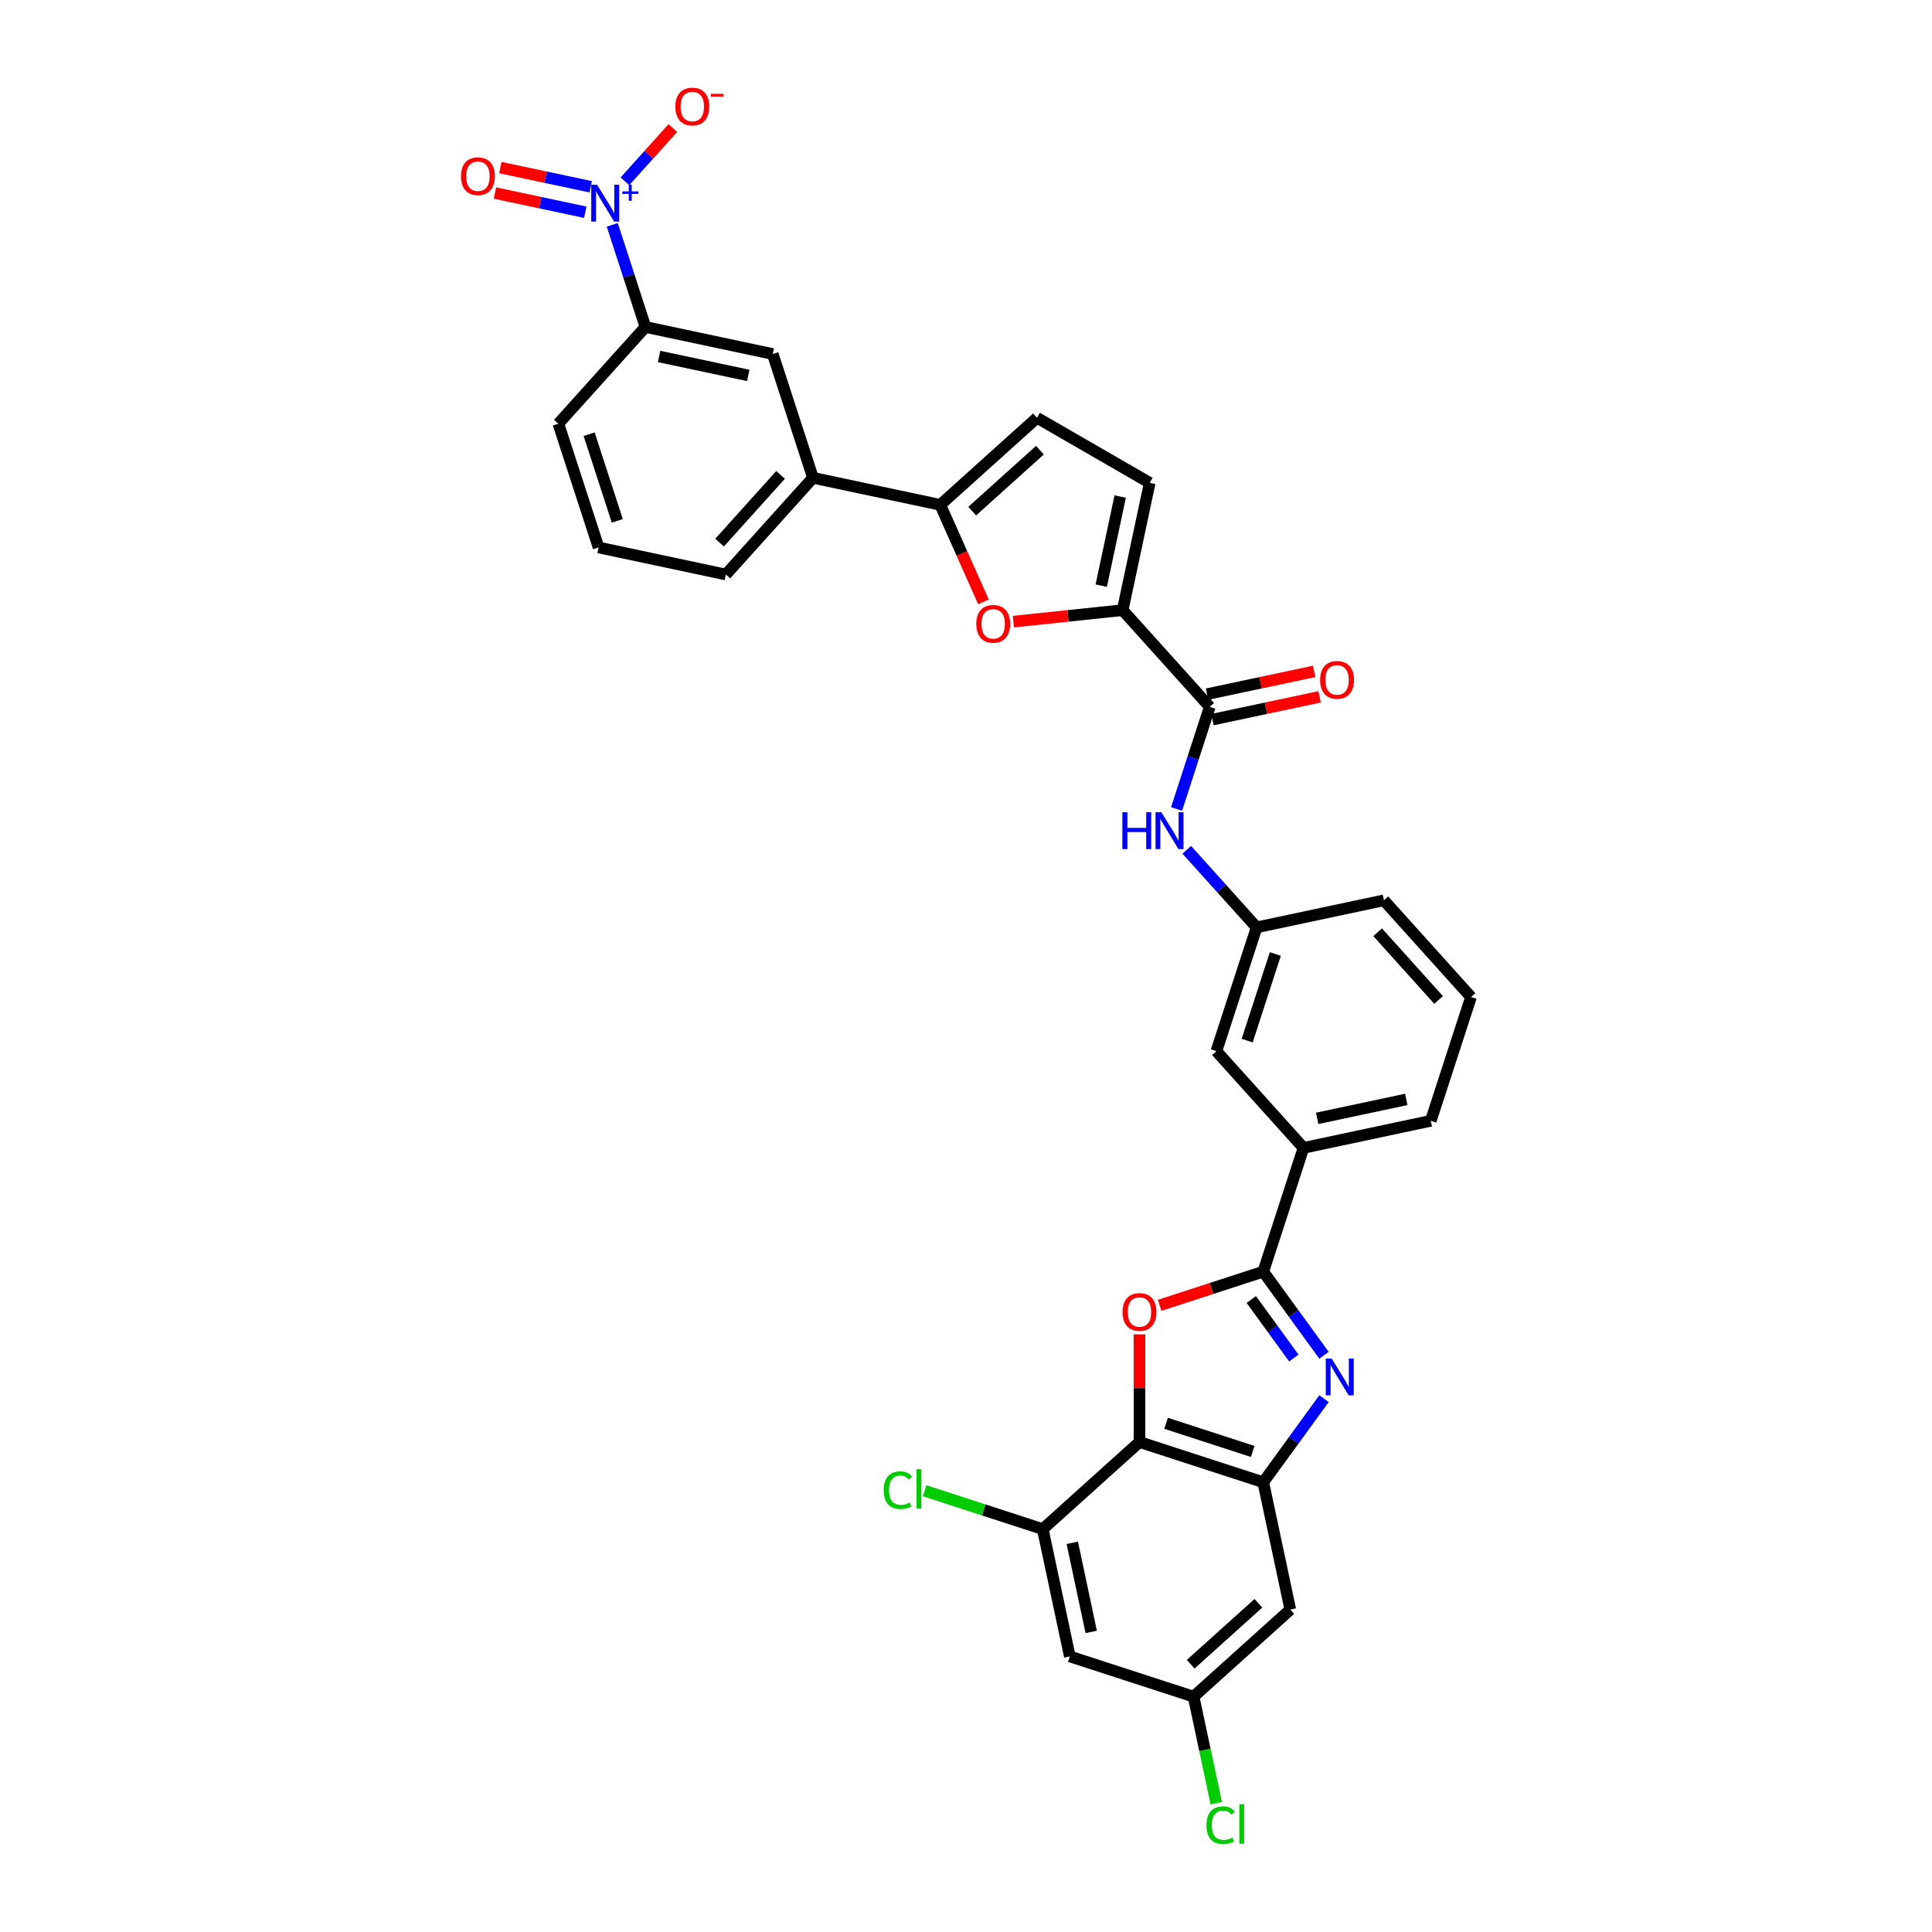 <?xml version='1.0' encoding='iso-8859-1'?>
<svg version='1.1' baseProfile='full'
              xmlns='http://www.w3.org/2000/svg'
                      xmlns:rdkit='http://www.rdkit.org/xml'
                      xmlns:xlink='http://www.w3.org/1999/xlink'
                  xml:space='preserve'
width='1000px' height='1000px' viewBox='0 0 1000 1000'>
<!-- END OF HEADER -->
<rect style='opacity:1.0;fill:#FFFFFF;stroke:none' width='1000' height='1000' x='0' y='0'> </rect>
<path class='bond-0' d='M 685.304,701.488 L 669.582,679.85' style='fill:none;fill-rule:evenodd;stroke:#0000FF;stroke-width:6px;stroke-linecap:butt;stroke-linejoin:miter;stroke-opacity:1' />
<path class='bond-0' d='M 669.582,679.85 L 653.861,658.211' style='fill:none;fill-rule:evenodd;stroke:#000000;stroke-width:6px;stroke-linecap:butt;stroke-linejoin:miter;stroke-opacity:1' />
<path class='bond-0' d='M 669.687,702.916 L 658.682,687.769' style='fill:none;fill-rule:evenodd;stroke:#0000FF;stroke-width:6px;stroke-linecap:butt;stroke-linejoin:miter;stroke-opacity:1' />
<path class='bond-0' d='M 658.682,687.769 L 647.677,672.622' style='fill:none;fill-rule:evenodd;stroke:#000000;stroke-width:6px;stroke-linecap:butt;stroke-linejoin:miter;stroke-opacity:1' />
<path class='bond-3' d='M 685.304,723.935 L 669.582,745.573' style='fill:none;fill-rule:evenodd;stroke:#0000FF;stroke-width:6px;stroke-linecap:butt;stroke-linejoin:miter;stroke-opacity:1' />
<path class='bond-3' d='M 669.582,745.573 L 653.861,767.212' style='fill:none;fill-rule:evenodd;stroke:#000000;stroke-width:6px;stroke-linecap:butt;stroke-linejoin:miter;stroke-opacity:1' />
<path class='bond-1' d='M 653.861,658.211 L 627.047,666.923' style='fill:none;fill-rule:evenodd;stroke:#000000;stroke-width:6px;stroke-linecap:butt;stroke-linejoin:miter;stroke-opacity:1' />
<path class='bond-1' d='M 627.047,666.923 L 600.234,675.636' style='fill:none;fill-rule:evenodd;stroke:#FF0000;stroke-width:6px;stroke-linecap:butt;stroke-linejoin:miter;stroke-opacity:1' />
<path class='bond-15' d='M 653.861,658.211 L 674.678,594.142' style='fill:none;fill-rule:evenodd;stroke:#000000;stroke-width:6px;stroke-linecap:butt;stroke-linejoin:miter;stroke-opacity:1' />
<path class='bond-33' d='M 589.792,690.656 L 589.792,718.525' style='fill:none;fill-rule:evenodd;stroke:#FF0000;stroke-width:6px;stroke-linecap:butt;stroke-linejoin:miter;stroke-opacity:1' />
<path class='bond-33' d='M 589.792,718.525 L 589.792,746.394' style='fill:none;fill-rule:evenodd;stroke:#000000;stroke-width:6px;stroke-linecap:butt;stroke-linejoin:miter;stroke-opacity:1' />
<path class='bond-2' d='M 589.792,746.394 L 653.861,767.212' style='fill:none;fill-rule:evenodd;stroke:#000000;stroke-width:6px;stroke-linecap:butt;stroke-linejoin:miter;stroke-opacity:1' />
<path class='bond-2' d='M 603.566,736.703 L 648.414,751.275' style='fill:none;fill-rule:evenodd;stroke:#000000;stroke-width:6px;stroke-linecap:butt;stroke-linejoin:miter;stroke-opacity:1' />
<path class='bond-9' d='M 589.792,746.394 L 539.729,791.471' style='fill:none;fill-rule:evenodd;stroke:#000000;stroke-width:6px;stroke-linecap:butt;stroke-linejoin:miter;stroke-opacity:1' />
<path class='bond-14' d='M 653.861,767.212 L 667.867,833.106' style='fill:none;fill-rule:evenodd;stroke:#000000;stroke-width:6px;stroke-linecap:butt;stroke-linejoin:miter;stroke-opacity:1' />
<path class='bond-4' d='M 316.909,116.387 L 325.494,142.81' style='fill:none;fill-rule:evenodd;stroke:#0000FF;stroke-width:6px;stroke-linecap:butt;stroke-linejoin:miter;stroke-opacity:1' />
<path class='bond-4' d='M 325.494,142.81 L 334.079,169.233' style='fill:none;fill-rule:evenodd;stroke:#000000;stroke-width:6px;stroke-linecap:butt;stroke-linejoin:miter;stroke-opacity:1' />
<path class='bond-19' d='M 323.458,93.841 L 335.868,80.058' style='fill:none;fill-rule:evenodd;stroke:#0000FF;stroke-width:6px;stroke-linecap:butt;stroke-linejoin:miter;stroke-opacity:1' />
<path class='bond-19' d='M 335.868,80.058 L 348.278,66.275' style='fill:none;fill-rule:evenodd;stroke:#FF0000;stroke-width:6px;stroke-linecap:butt;stroke-linejoin:miter;stroke-opacity:1' />
<path class='bond-20' d='M 305.743,96.679 L 282.363,91.709' style='fill:none;fill-rule:evenodd;stroke:#0000FF;stroke-width:6px;stroke-linecap:butt;stroke-linejoin:miter;stroke-opacity:1' />
<path class='bond-20' d='M 282.363,91.709 L 258.982,86.74' style='fill:none;fill-rule:evenodd;stroke:#FF0000;stroke-width:6px;stroke-linecap:butt;stroke-linejoin:miter;stroke-opacity:1' />
<path class='bond-20' d='M 302.942,109.858 L 279.562,104.888' style='fill:none;fill-rule:evenodd;stroke:#0000FF;stroke-width:6px;stroke-linecap:butt;stroke-linejoin:miter;stroke-opacity:1' />
<path class='bond-20' d='M 279.562,104.888 L 256.181,99.918' style='fill:none;fill-rule:evenodd;stroke:#FF0000;stroke-width:6px;stroke-linecap:butt;stroke-linejoin:miter;stroke-opacity:1' />
<path class='bond-5' d='M 581.082,315.815 L 626.159,365.878' style='fill:none;fill-rule:evenodd;stroke:#000000;stroke-width:6px;stroke-linecap:butt;stroke-linejoin:miter;stroke-opacity:1' />
<path class='bond-6' d='M 581.082,315.815 L 552.805,318.787' style='fill:none;fill-rule:evenodd;stroke:#000000;stroke-width:6px;stroke-linecap:butt;stroke-linejoin:miter;stroke-opacity:1' />
<path class='bond-6' d='M 552.805,318.787 L 524.527,321.759' style='fill:none;fill-rule:evenodd;stroke:#FF0000;stroke-width:6px;stroke-linecap:butt;stroke-linejoin:miter;stroke-opacity:1' />
<path class='bond-10' d='M 581.082,315.815 L 595.089,249.921' style='fill:none;fill-rule:evenodd;stroke:#000000;stroke-width:6px;stroke-linecap:butt;stroke-linejoin:miter;stroke-opacity:1' />
<path class='bond-10' d='M 570.005,303.13 L 579.809,257.004' style='fill:none;fill-rule:evenodd;stroke:#000000;stroke-width:6px;stroke-linecap:butt;stroke-linejoin:miter;stroke-opacity:1' />
<path class='bond-7' d='M 509.04,311.526 L 497.863,286.42' style='fill:none;fill-rule:evenodd;stroke:#FF0000;stroke-width:6px;stroke-linecap:butt;stroke-linejoin:miter;stroke-opacity:1' />
<path class='bond-7' d='M 497.863,286.42 L 486.685,261.315' style='fill:none;fill-rule:evenodd;stroke:#000000;stroke-width:6px;stroke-linecap:butt;stroke-linejoin:miter;stroke-opacity:1' />
<path class='bond-16' d='M 486.685,261.315 L 420.791,247.309' style='fill:none;fill-rule:evenodd;stroke:#000000;stroke-width:6px;stroke-linecap:butt;stroke-linejoin:miter;stroke-opacity:1' />
<path class='bond-36' d='M 486.685,261.315 L 536.748,216.238' style='fill:none;fill-rule:evenodd;stroke:#000000;stroke-width:6px;stroke-linecap:butt;stroke-linejoin:miter;stroke-opacity:1' />
<path class='bond-36' d='M 503.21,264.566 L 538.254,233.012' style='fill:none;fill-rule:evenodd;stroke:#000000;stroke-width:6px;stroke-linecap:butt;stroke-linejoin:miter;stroke-opacity:1' />
<path class='bond-8' d='M 626.159,365.878 L 617.574,392.301' style='fill:none;fill-rule:evenodd;stroke:#000000;stroke-width:6px;stroke-linecap:butt;stroke-linejoin:miter;stroke-opacity:1' />
<path class='bond-8' d='M 617.574,392.301 L 608.989,418.724' style='fill:none;fill-rule:evenodd;stroke:#0000FF;stroke-width:6px;stroke-linecap:butt;stroke-linejoin:miter;stroke-opacity:1' />
<path class='bond-24' d='M 627.56,372.467 L 655.286,366.574' style='fill:none;fill-rule:evenodd;stroke:#000000;stroke-width:6px;stroke-linecap:butt;stroke-linejoin:miter;stroke-opacity:1' />
<path class='bond-24' d='M 655.286,366.574 L 683.012,360.681' style='fill:none;fill-rule:evenodd;stroke:#FF0000;stroke-width:6px;stroke-linecap:butt;stroke-linejoin:miter;stroke-opacity:1' />
<path class='bond-24' d='M 624.759,359.289 L 652.485,353.395' style='fill:none;fill-rule:evenodd;stroke:#000000;stroke-width:6px;stroke-linecap:butt;stroke-linejoin:miter;stroke-opacity:1' />
<path class='bond-24' d='M 652.485,353.395 L 680.211,347.502' style='fill:none;fill-rule:evenodd;stroke:#FF0000;stroke-width:6px;stroke-linecap:butt;stroke-linejoin:miter;stroke-opacity:1' />
<path class='bond-25' d='M 539.729,791.471 L 509.156,781.538' style='fill:none;fill-rule:evenodd;stroke:#000000;stroke-width:6px;stroke-linecap:butt;stroke-linejoin:miter;stroke-opacity:1' />
<path class='bond-25' d='M 509.156,781.538 L 478.584,771.604' style='fill:none;fill-rule:evenodd;stroke:#00CC00;stroke-width:6px;stroke-linecap:butt;stroke-linejoin:miter;stroke-opacity:1' />
<path class='bond-34' d='M 539.729,791.471 L 553.735,857.365' style='fill:none;fill-rule:evenodd;stroke:#000000;stroke-width:6px;stroke-linecap:butt;stroke-linejoin:miter;stroke-opacity:1' />
<path class='bond-34' d='M 555.009,798.554 L 564.813,844.68' style='fill:none;fill-rule:evenodd;stroke:#000000;stroke-width:6px;stroke-linecap:butt;stroke-linejoin:miter;stroke-opacity:1' />
<path class='bond-11' d='M 595.089,249.921 L 536.748,216.238' style='fill:none;fill-rule:evenodd;stroke:#000000;stroke-width:6px;stroke-linecap:butt;stroke-linejoin:miter;stroke-opacity:1' />
<path class='bond-12' d='M 334.079,169.233 L 399.974,183.24' style='fill:none;fill-rule:evenodd;stroke:#000000;stroke-width:6px;stroke-linecap:butt;stroke-linejoin:miter;stroke-opacity:1' />
<path class='bond-12' d='M 341.162,184.513 L 387.288,194.317' style='fill:none;fill-rule:evenodd;stroke:#000000;stroke-width:6px;stroke-linecap:butt;stroke-linejoin:miter;stroke-opacity:1' />
<path class='bond-37' d='M 334.079,169.233 L 289.003,219.296' style='fill:none;fill-rule:evenodd;stroke:#000000;stroke-width:6px;stroke-linecap:butt;stroke-linejoin:miter;stroke-opacity:1' />
<path class='bond-13' d='M 614.261,439.853 L 632.34,459.931' style='fill:none;fill-rule:evenodd;stroke:#0000FF;stroke-width:6px;stroke-linecap:butt;stroke-linejoin:miter;stroke-opacity:1' />
<path class='bond-13' d='M 632.34,459.931 L 650.419,480.01' style='fill:none;fill-rule:evenodd;stroke:#000000;stroke-width:6px;stroke-linecap:butt;stroke-linejoin:miter;stroke-opacity:1' />
<path class='bond-21' d='M 667.867,833.106 L 617.804,878.183' style='fill:none;fill-rule:evenodd;stroke:#000000;stroke-width:6px;stroke-linecap:butt;stroke-linejoin:miter;stroke-opacity:1' />
<path class='bond-21' d='M 651.342,829.855 L 616.298,861.409' style='fill:none;fill-rule:evenodd;stroke:#000000;stroke-width:6px;stroke-linecap:butt;stroke-linejoin:miter;stroke-opacity:1' />
<path class='bond-23' d='M 674.678,594.142 L 629.601,544.079' style='fill:none;fill-rule:evenodd;stroke:#000000;stroke-width:6px;stroke-linecap:butt;stroke-linejoin:miter;stroke-opacity:1' />
<path class='bond-28' d='M 674.678,594.142 L 740.572,580.136' style='fill:none;fill-rule:evenodd;stroke:#000000;stroke-width:6px;stroke-linecap:butt;stroke-linejoin:miter;stroke-opacity:1' />
<path class='bond-28' d='M 681.761,578.862 L 727.887,569.058' style='fill:none;fill-rule:evenodd;stroke:#000000;stroke-width:6px;stroke-linecap:butt;stroke-linejoin:miter;stroke-opacity:1' />
<path class='bond-18' d='M 420.791,247.309 L 399.974,183.24' style='fill:none;fill-rule:evenodd;stroke:#000000;stroke-width:6px;stroke-linecap:butt;stroke-linejoin:miter;stroke-opacity:1' />
<path class='bond-29' d='M 420.791,247.309 L 375.714,297.371' style='fill:none;fill-rule:evenodd;stroke:#000000;stroke-width:6px;stroke-linecap:butt;stroke-linejoin:miter;stroke-opacity:1' />
<path class='bond-29' d='M 404.017,245.803 L 372.463,280.847' style='fill:none;fill-rule:evenodd;stroke:#000000;stroke-width:6px;stroke-linecap:butt;stroke-linejoin:miter;stroke-opacity:1' />
<path class='bond-17' d='M 553.735,857.365 L 617.804,878.183' style='fill:none;fill-rule:evenodd;stroke:#000000;stroke-width:6px;stroke-linecap:butt;stroke-linejoin:miter;stroke-opacity:1' />
<path class='bond-26' d='M 617.804,878.183 L 623.665,905.754' style='fill:none;fill-rule:evenodd;stroke:#000000;stroke-width:6px;stroke-linecap:butt;stroke-linejoin:miter;stroke-opacity:1' />
<path class='bond-26' d='M 623.665,905.754 L 629.525,933.325' style='fill:none;fill-rule:evenodd;stroke:#00CC00;stroke-width:6px;stroke-linecap:butt;stroke-linejoin:miter;stroke-opacity:1' />
<path class='bond-22' d='M 650.419,480.01 L 629.601,544.079' style='fill:none;fill-rule:evenodd;stroke:#000000;stroke-width:6px;stroke-linecap:butt;stroke-linejoin:miter;stroke-opacity:1' />
<path class='bond-22' d='M 660.11,493.784 L 645.538,538.632' style='fill:none;fill-rule:evenodd;stroke:#000000;stroke-width:6px;stroke-linecap:butt;stroke-linejoin:miter;stroke-opacity:1' />
<path class='bond-35' d='M 650.419,480.01 L 716.313,466.004' style='fill:none;fill-rule:evenodd;stroke:#000000;stroke-width:6px;stroke-linecap:butt;stroke-linejoin:miter;stroke-opacity:1' />
<path class='bond-27' d='M 289.003,219.296 L 309.82,283.365' style='fill:none;fill-rule:evenodd;stroke:#000000;stroke-width:6px;stroke-linecap:butt;stroke-linejoin:miter;stroke-opacity:1' />
<path class='bond-27' d='M 304.939,224.743 L 319.511,269.591' style='fill:none;fill-rule:evenodd;stroke:#000000;stroke-width:6px;stroke-linecap:butt;stroke-linejoin:miter;stroke-opacity:1' />
<path class='bond-31' d='M 740.572,580.136 L 761.39,516.067' style='fill:none;fill-rule:evenodd;stroke:#000000;stroke-width:6px;stroke-linecap:butt;stroke-linejoin:miter;stroke-opacity:1' />
<path class='bond-30' d='M 375.714,297.371 L 309.82,283.365' style='fill:none;fill-rule:evenodd;stroke:#000000;stroke-width:6px;stroke-linecap:butt;stroke-linejoin:miter;stroke-opacity:1' />
<path class='bond-32' d='M 761.39,516.067 L 716.313,466.004' style='fill:none;fill-rule:evenodd;stroke:#000000;stroke-width:6px;stroke-linecap:butt;stroke-linejoin:miter;stroke-opacity:1' />
<path class='bond-32' d='M 744.615,517.573 L 713.062,482.529' style='fill:none;fill-rule:evenodd;stroke:#000000;stroke-width:6px;stroke-linecap:butt;stroke-linejoin:miter;stroke-opacity:1' />
<path  class='atom-0' d='M 689.241 703.172
L 695.492 713.277
Q 696.112 714.274, 697.109 716.08
Q 698.106 717.885, 698.16 717.993
L 698.16 703.172
L 700.693 703.172
L 700.693 722.25
L 698.079 722.25
L 691.369 711.202
Q 690.588 709.909, 689.753 708.427
Q 688.944 706.945, 688.702 706.487
L 688.702 722.25
L 686.223 722.25
L 686.223 703.172
L 689.241 703.172
' fill='#0000FF'/>
<path  class='atom-2' d='M 581.034 679.082
Q 581.034 674.501, 583.298 671.941
Q 585.561 669.381, 589.792 669.381
Q 594.022 669.381, 596.286 671.941
Q 598.549 674.501, 598.549 679.082
Q 598.549 683.717, 596.259 686.358
Q 593.968 688.972, 589.792 688.972
Q 585.588 688.972, 583.298 686.358
Q 581.034 683.744, 581.034 679.082
M 589.792 686.816
Q 592.702 686.816, 594.265 684.876
Q 595.855 682.909, 595.855 679.082
Q 595.855 675.337, 594.265 673.45
Q 592.702 671.537, 589.792 671.537
Q 586.882 671.537, 585.292 673.423
Q 583.729 675.31, 583.729 679.082
Q 583.729 682.936, 585.292 684.876
Q 586.882 686.816, 589.792 686.816
' fill='#FF0000'/>
<path  class='atom-5' d='M 309.045 95.625
L 315.297 105.73
Q 315.916 106.727, 316.913 108.533
Q 317.91 110.338, 317.964 110.446
L 317.964 95.625
L 320.497 95.625
L 320.497 114.703
L 317.883 114.703
L 311.174 103.655
Q 310.392 102.362, 309.557 100.88
Q 308.749 99.398, 308.506 98.94
L 308.506 114.703
L 306.027 114.703
L 306.027 95.625
L 309.045 95.625
' fill='#0000FF'/>
<path  class='atom-5' d='M 322.098 99.064
L 325.459 99.064
L 325.459 95.525
L 326.953 95.525
L 326.953 99.064
L 330.403 99.064
L 330.403 100.345
L 326.953 100.345
L 326.953 103.902
L 325.459 103.902
L 325.459 100.345
L 322.098 100.345
L 322.098 99.064
' fill='#0000FF'/>
<path  class='atom-7' d='M 505.328 322.911
Q 505.328 318.33, 507.591 315.77
Q 509.855 313.21, 514.085 313.21
Q 518.316 313.21, 520.579 315.77
Q 522.843 318.33, 522.843 322.911
Q 522.843 327.546, 520.552 330.186
Q 518.262 332.8, 514.085 332.8
Q 509.882 332.8, 507.591 330.186
Q 505.328 327.573, 505.328 322.911
M 514.085 330.644
Q 516.995 330.644, 518.558 328.704
Q 520.148 326.737, 520.148 322.911
Q 520.148 319.165, 518.558 317.279
Q 516.995 315.366, 514.085 315.366
Q 511.175 315.366, 509.585 317.252
Q 508.022 319.138, 508.022 322.911
Q 508.022 326.764, 509.585 328.704
Q 511.175 330.644, 514.085 330.644
' fill='#FF0000'/>
<path  class='atom-14' d='M 580.942 420.408
L 583.529 420.408
L 583.529 428.519
L 593.283 428.519
L 593.283 420.408
L 595.87 420.408
L 595.87 439.486
L 593.283 439.486
L 593.283 430.675
L 583.529 430.675
L 583.529 439.486
L 580.942 439.486
L 580.942 420.408
' fill='#0000FF'/>
<path  class='atom-14' d='M 601.125 420.408
L 607.376 430.513
Q 607.996 431.51, 608.993 433.315
Q 609.99 435.121, 610.044 435.229
L 610.044 420.408
L 612.577 420.408
L 612.577 439.486
L 609.963 439.486
L 603.254 428.438
Q 602.472 427.145, 601.637 425.663
Q 600.828 424.181, 600.586 423.722
L 600.586 439.486
L 598.107 439.486
L 598.107 420.408
L 601.125 420.408
' fill='#0000FF'/>
<path  class='atom-20' d='M 349.581 55.155
Q 349.581 50.574, 351.845 48.014
Q 354.108 45.455, 358.339 45.455
Q 362.57 45.455, 364.833 48.014
Q 367.097 50.574, 367.097 55.155
Q 367.097 59.79, 364.806 62.431
Q 362.516 65.045, 358.339 65.045
Q 354.135 65.045, 351.845 62.431
Q 349.581 59.817, 349.581 55.155
M 358.339 62.889
Q 361.249 62.889, 362.812 60.949
Q 364.402 58.982, 364.402 55.155
Q 364.402 51.41, 362.812 49.523
Q 361.249 47.61, 358.339 47.61
Q 355.429 47.61, 353.839 49.496
Q 352.276 51.383, 352.276 55.155
Q 352.276 59.009, 353.839 60.949
Q 355.429 62.889, 358.339 62.889
' fill='#FF0000'/>
<path  class='atom-20' d='M 367.986 48.569
L 374.513 48.569
L 374.513 49.991
L 367.986 49.991
L 367.986 48.569
' fill='#FF0000'/>
<path  class='atom-21' d='M 238.61 91.212
Q 238.61 86.631, 240.874 84.071
Q 243.137 81.511, 247.368 81.511
Q 251.599 81.511, 253.862 84.071
Q 256.126 86.631, 256.126 91.212
Q 256.126 95.847, 253.835 98.487
Q 251.545 101.101, 247.368 101.101
Q 243.164 101.101, 240.874 98.487
Q 238.61 95.874, 238.61 91.212
M 247.368 98.945
Q 250.278 98.945, 251.841 97.005
Q 253.431 95.038, 253.431 91.212
Q 253.431 87.466, 251.841 85.58
Q 250.278 83.667, 247.368 83.667
Q 244.458 83.667, 242.868 85.553
Q 241.305 87.439, 241.305 91.212
Q 241.305 95.065, 242.868 97.005
Q 244.458 98.945, 247.368 98.945
' fill='#FF0000'/>
<path  class='atom-25' d='M 683.296 351.926
Q 683.296 347.345, 685.559 344.785
Q 687.823 342.225, 692.053 342.225
Q 696.284 342.225, 698.547 344.785
Q 700.811 347.345, 700.811 351.926
Q 700.811 356.561, 698.52 359.201
Q 696.23 361.815, 692.053 361.815
Q 687.85 361.815, 685.559 359.201
Q 683.296 356.587, 683.296 351.926
M 692.053 359.659
Q 694.964 359.659, 696.526 357.719
Q 698.116 355.752, 698.116 351.926
Q 698.116 348.18, 696.526 346.294
Q 694.964 344.381, 692.053 344.381
Q 689.143 344.381, 687.553 346.267
Q 685.99 348.153, 685.99 351.926
Q 685.99 355.779, 687.553 357.719
Q 689.143 359.659, 692.053 359.659
' fill='#FF0000'/>
<path  class='atom-26' d='M 457.39 771.314
Q 457.39 766.572, 459.6 764.092
Q 461.836 761.586, 466.067 761.586
Q 470.001 761.586, 472.103 764.362
L 470.324 765.817
Q 468.789 763.796, 466.067 763.796
Q 463.184 763.796, 461.648 765.736
Q 460.139 767.649, 460.139 771.314
Q 460.139 775.087, 461.702 777.027
Q 463.291 778.967, 466.363 778.967
Q 468.465 778.967, 470.917 777.7
L 471.672 779.721
Q 470.675 780.368, 469.166 780.745
Q 467.657 781.123, 465.986 781.123
Q 461.836 781.123, 459.6 778.59
Q 457.39 776.057, 457.39 771.314
' fill='#00CC00'/>
<path  class='atom-26' d='M 474.42 760.428
L 476.899 760.428
L 476.899 780.88
L 474.42 780.88
L 474.42 760.428
' fill='#00CC00'/>
<path  class='atom-27' d='M 624.454 944.737
Q 624.454 939.994, 626.664 937.515
Q 628.9 935.009, 633.131 935.009
Q 637.065 935.009, 639.167 937.785
L 637.388 939.24
Q 635.852 937.219, 633.131 937.219
Q 630.248 937.219, 628.712 939.159
Q 627.203 941.072, 627.203 944.737
Q 627.203 948.509, 628.766 950.45
Q 630.355 952.39, 633.427 952.39
Q 635.529 952.39, 637.981 951.123
L 638.736 953.144
Q 637.739 953.791, 636.23 954.168
Q 634.721 954.545, 633.05 954.545
Q 628.9 954.545, 626.664 952.012
Q 624.454 949.48, 624.454 944.737
' fill='#00CC00'/>
<path  class='atom-27' d='M 641.484 933.851
L 643.963 933.851
L 643.963 954.303
L 641.484 954.303
L 641.484 933.851
' fill='#00CC00'/>
</svg>
